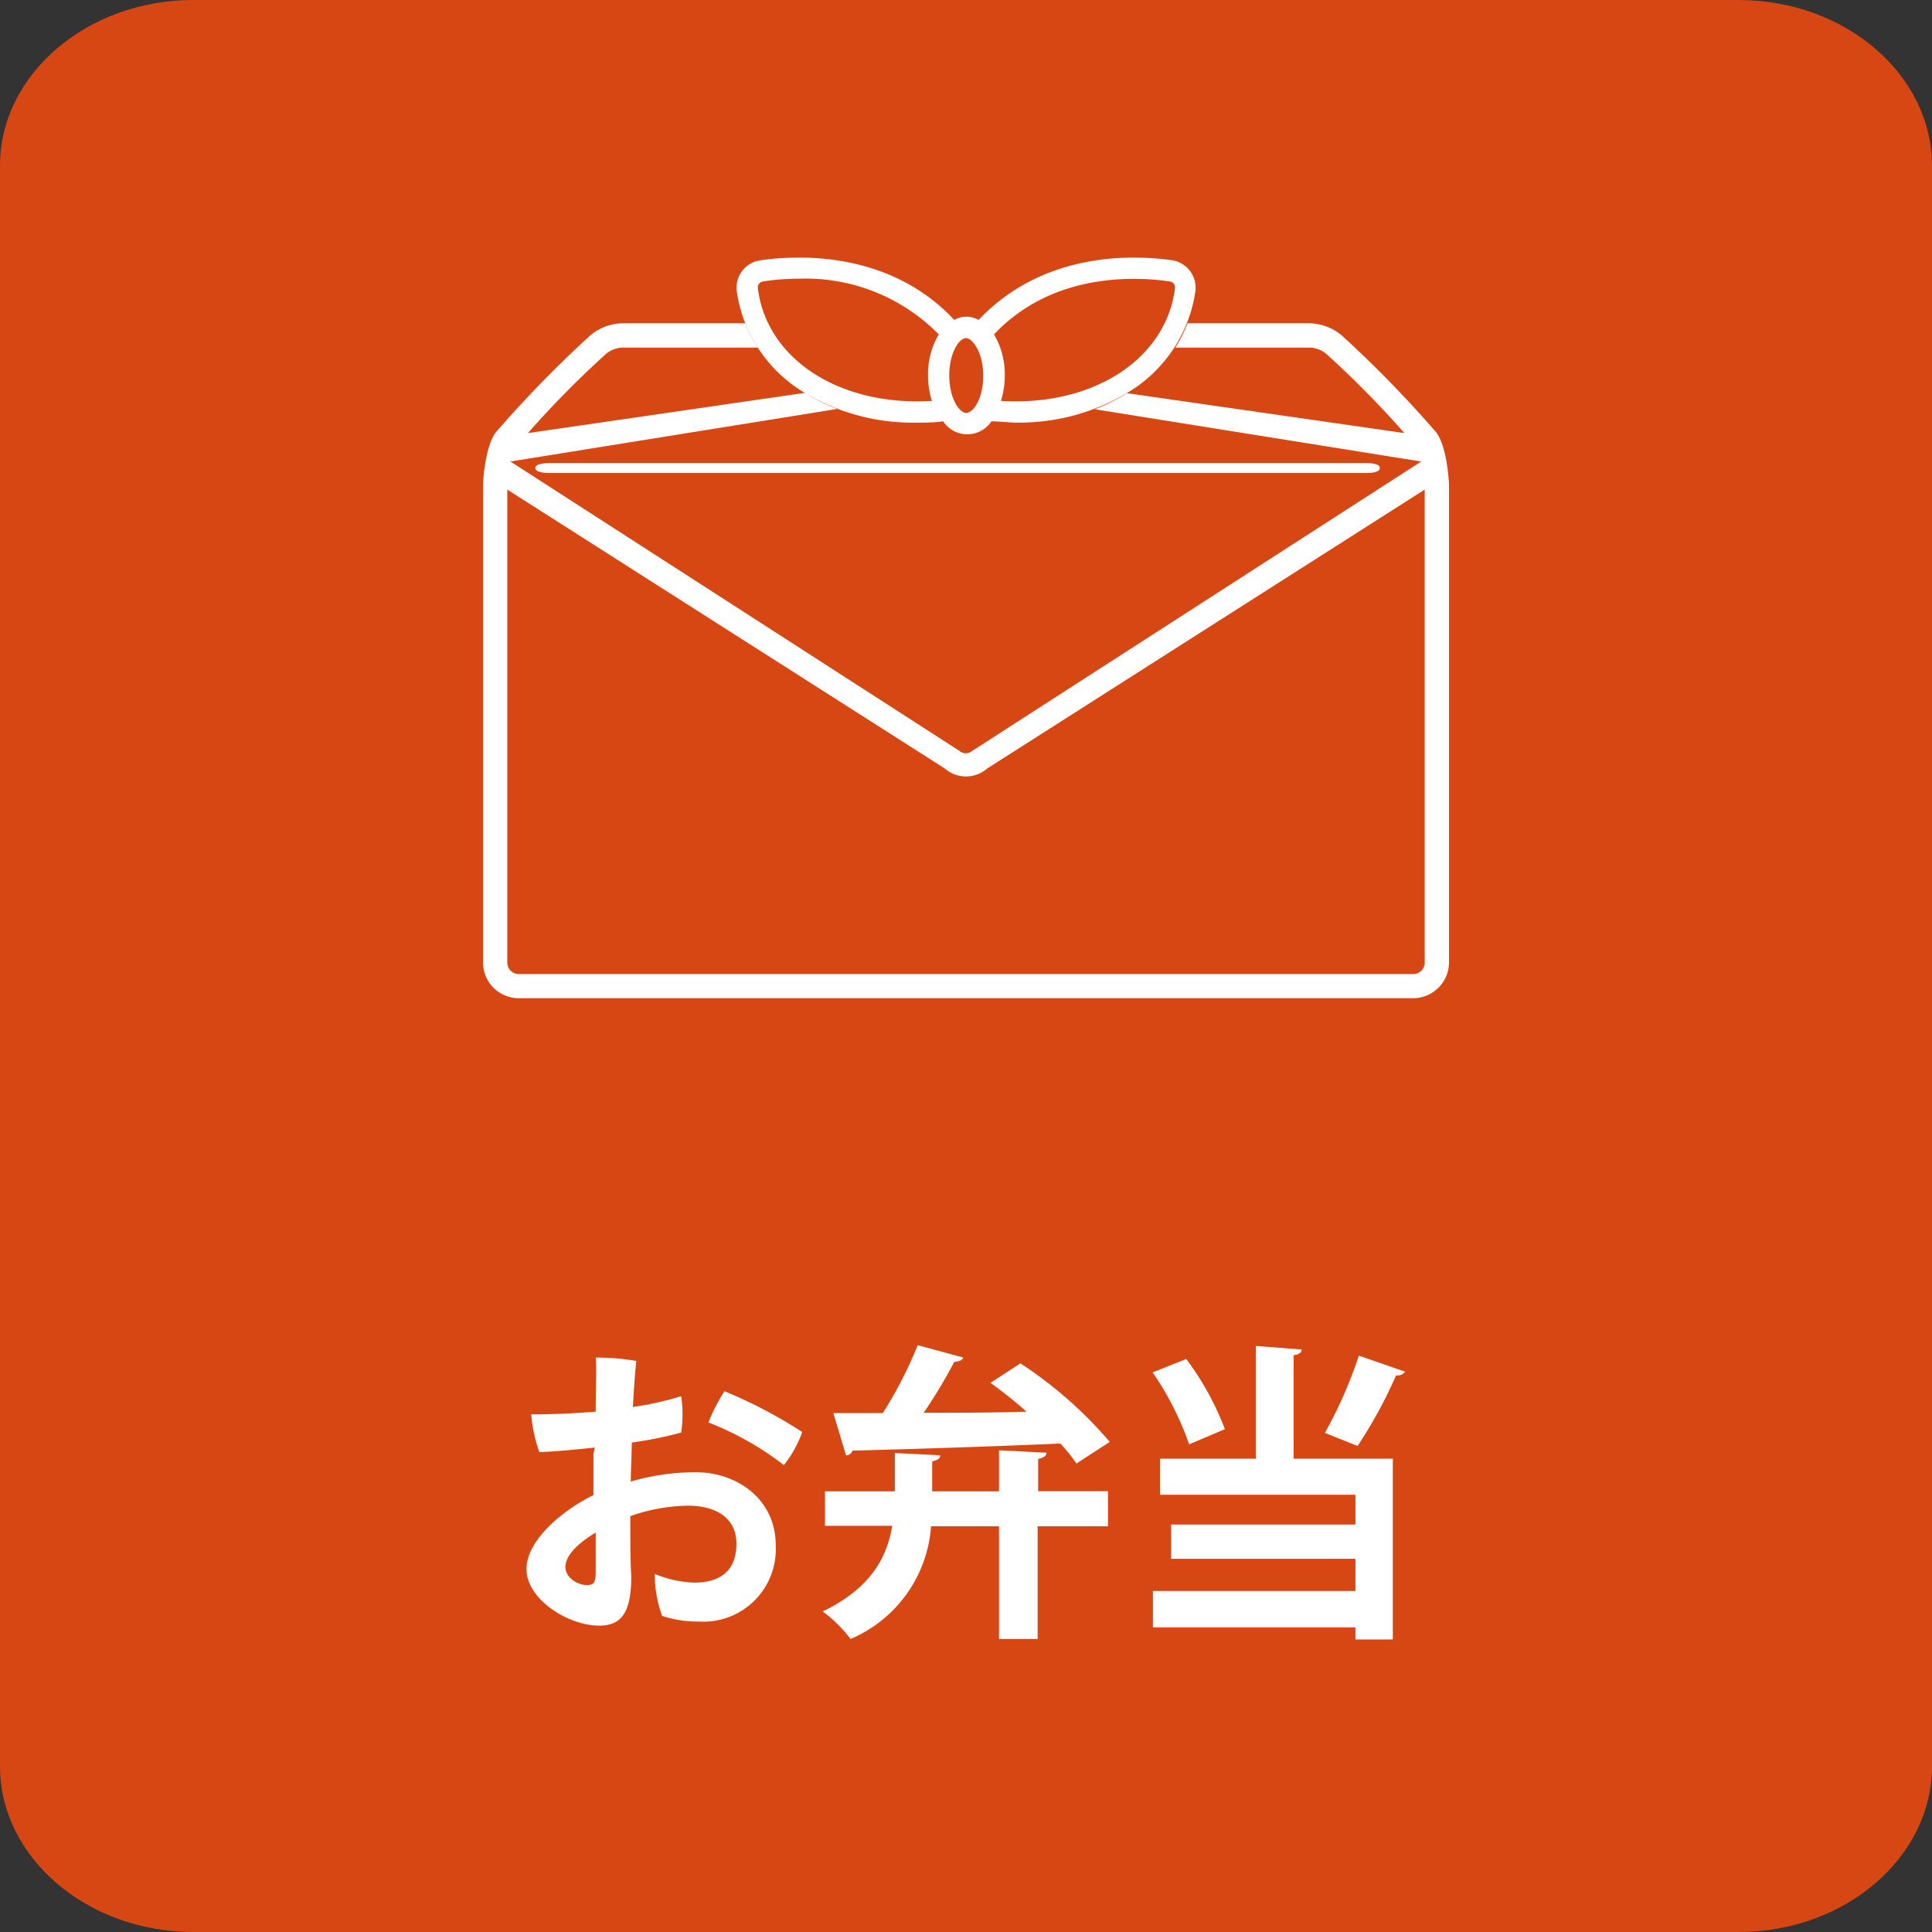 <svg xmlns="http://www.w3.org/2000/svg" viewBox="0 0 120 120"><rect x="0" y="0" width="120" height="120" fill="#333333" stroke="none"/><defs><style>.cls-1{fill:#d74714;}.cls-2{fill:#fff;}</style></defs><g id="レイヤー_2" data-name="レイヤー 2"><g id="レイヤー_4" data-name="レイヤー 4"><path class="cls-1" d="M108,0H12C5.4,0,0,4.63,0,10.29v99.42C0,115.37,5.4,120,12,120h96c6.6,0,12-4.63,12-10.29V10.29C120,4.63,114.6,0,108,0Z"/><path class="cls-2" d="M36.94,89.91c-1.2.13-2.6.26-3.44.28a8.8,8.8,0,0,1-.5-2.34c1.25,0,2.67-.06,4-.17,0-1.42.06-2.77,0-3.36a14.6,14.6,0,0,1,2.52.21c-.08.77-.15,1.76-.21,2.86a19.85,19.85,0,0,0,3-.67,7.78,7.78,0,0,1,0,2.26,24.73,24.73,0,0,1-3.07.62c0,.82-.06,1.65-.06,2.42a14.57,14.57,0,0,1,4-.58c2.69,0,5,1.75,5,4.52a4.5,4.5,0,0,1-4.72,4.76,7.27,7.27,0,0,1-2.33-.35,7.38,7.38,0,0,1-.46-2.61,7.09,7.09,0,0,0,2.44.54c1.67,0,2.63-.77,2.63-2.42s-1.34-2.36-3-2.36a11.2,11.2,0,0,0-3.59.65c0,1.38,0,2.88.06,3.74,0,2.42-.73,3.06-2,3.06-1.92,0-4.51-1.63-4.51-3.52,0-1.67,2-3.51,4.16-4.59,0-1,0-1.94,0-2.55ZM37,95.19c-1.05.63-1.88,1.4-1.88,2.13s.83,1.13,1.31,1.13.57-.13.57-.92Zm12.83-6.25A7.19,7.19,0,0,1,48.69,91,18.85,18.85,0,0,0,44,88.35,11.57,11.57,0,0,1,45,86.41,29.51,29.51,0,0,1,49.82,88.94Z"/><path class="cls-2" d="M65,90.23c0,.19-.17.31-.52.39v2h4.34V94.8H64.45v7h-2.4v-7H57.83a8.24,8.24,0,0,1-5,7,8.5,8.5,0,0,0-1.73-1.71c3.06-1.48,4-3.43,4.32-5.32H51.24V92.63h4.34V90.25l2.82.14c0,.21-.17.3-.5.38v1.86h4.15V90.08Zm1.86.67a10.19,10.19,0,0,0-1-1.24c-4.77.21-9.7.36-12.91.44a.44.44,0,0,1-.4.3l-.79-2.63c.88,0,1.92,0,3.07,0a25.62,25.62,0,0,0,2.17-4.22l2.83.77c-.06.17-.27.25-.56.27a31.48,31.48,0,0,1-1.9,3.16c2,0,4.2,0,6.39-.07a28.28,28.28,0,0,0-2.24-1.79l1.86-1.21a25.92,25.92,0,0,1,5.55,4.88Z"/><path class="cls-2" d="M73.68,84.41a17.68,17.68,0,0,1,2.4,4.36l-2.22.94a18.67,18.67,0,0,0-2.27-4.47Zm7.17-.59c0,.19-.16.3-.5.36V90.6h6.16v11.23H84.19v-.75H71.61V98.82H84.19v-2H72.74V94.69H84.19V92.84H72.05V90.6H78v-7ZM82.29,89a27.36,27.36,0,0,0,2.11-4.8l2.88,1a.63.63,0,0,1-.57.23,28.23,28.23,0,0,1-2.39,4.38Z"/><path class="cls-2" d="M84.72,28.76H34.25c-.23,0-1,0-1,.31s.73.31,1,.31H84.79c.27,0,.91,0,.91-.31s-.64-.3-.91-.31Z"/><path class="cls-2" d="M89.15,26.79a71.94,71.94,0,0,0-5.76-5.91,3.18,3.18,0,0,0-2.1-.8H73.76A8.63,8.63,0,0,1,73,21.59h8.31a1.68,1.68,0,0,1,1.09.41,61.91,61.91,0,0,1,4.83,4.9L70,24.42a11.63,11.63,0,0,1-2,1l20.18,3.23h.12v0l-27.93,18a.6.6,0,0,1-.76,0l-27.93-18v0h.12L52,25.4a11.14,11.14,0,0,1-2-1h0L32.79,26.9A60.26,60.26,0,0,1,37.62,22a1.68,1.68,0,0,1,1.09-.41h8.36a8.63,8.63,0,0,1-.78-1.51H38.71a3.18,3.18,0,0,0-2.1.8,71.94,71.94,0,0,0-5.76,5.91c-.69.78-.85,3-.85,3.36V59.78A2.22,2.22,0,0,0,32.22,62H87.78A2.23,2.23,0,0,0,90,59.78V30.15C90,29.78,89.84,27.57,89.15,26.79Zm-.66,33a.71.71,0,0,1-.71.71H32.22a.71.71,0,0,1-.71-.71V30.41L58.68,47.73a2,2,0,0,0,2.64,0L88.49,30.41Z"/><path class="cls-2" d="M72.84,16.17c-2.42-.35-8-.58-12.06,3.7a1.53,1.53,0,0,0-1.51,0h0c-4-4.28-9.65-4.05-12.06-3.7a1.72,1.72,0,0,0-1.45,1.91A8.78,8.78,0,0,0,50,24.41,13.07,13.07,0,0,0,57,26.25c.52,0,1,0,1.58-.08h0a1.8,1.8,0,0,0,3,0h0c.54,0,1.07.08,1.59.08A13.1,13.1,0,0,0,70,24.41a8.81,8.81,0,0,0,4.25-6.33h0A1.73,1.73,0,0,0,72.84,16.17ZM47.07,17.91a.38.38,0,0,1,.33-.43,14.66,14.66,0,0,1,2.25-.17,11.6,11.6,0,0,1,8.66,3.46h0a4.84,4.84,0,0,0-.67,2.55,5.29,5.29,0,0,0,.24,1.58C52.21,25.25,47.64,22.36,47.07,17.91Zm11.08,7.67,0,0Zm1.87.07c-.43,0-1.06-.9-1.06-2.33S59.59,21,60,21s1.07.91,1.07,2.33S60.46,25.65,60,25.65Zm2.15-.75h0a5.29,5.29,0,0,0,.24-1.58,4.87,4.87,0,0,0-.67-2.55h0c3.61-3.83,8.72-3.61,10.91-3.29a.38.38,0,0,1,.33.43C72.41,22.36,67.84,25.25,62.17,24.9Zm-.29.71,0,0Z"/></g></g></svg>